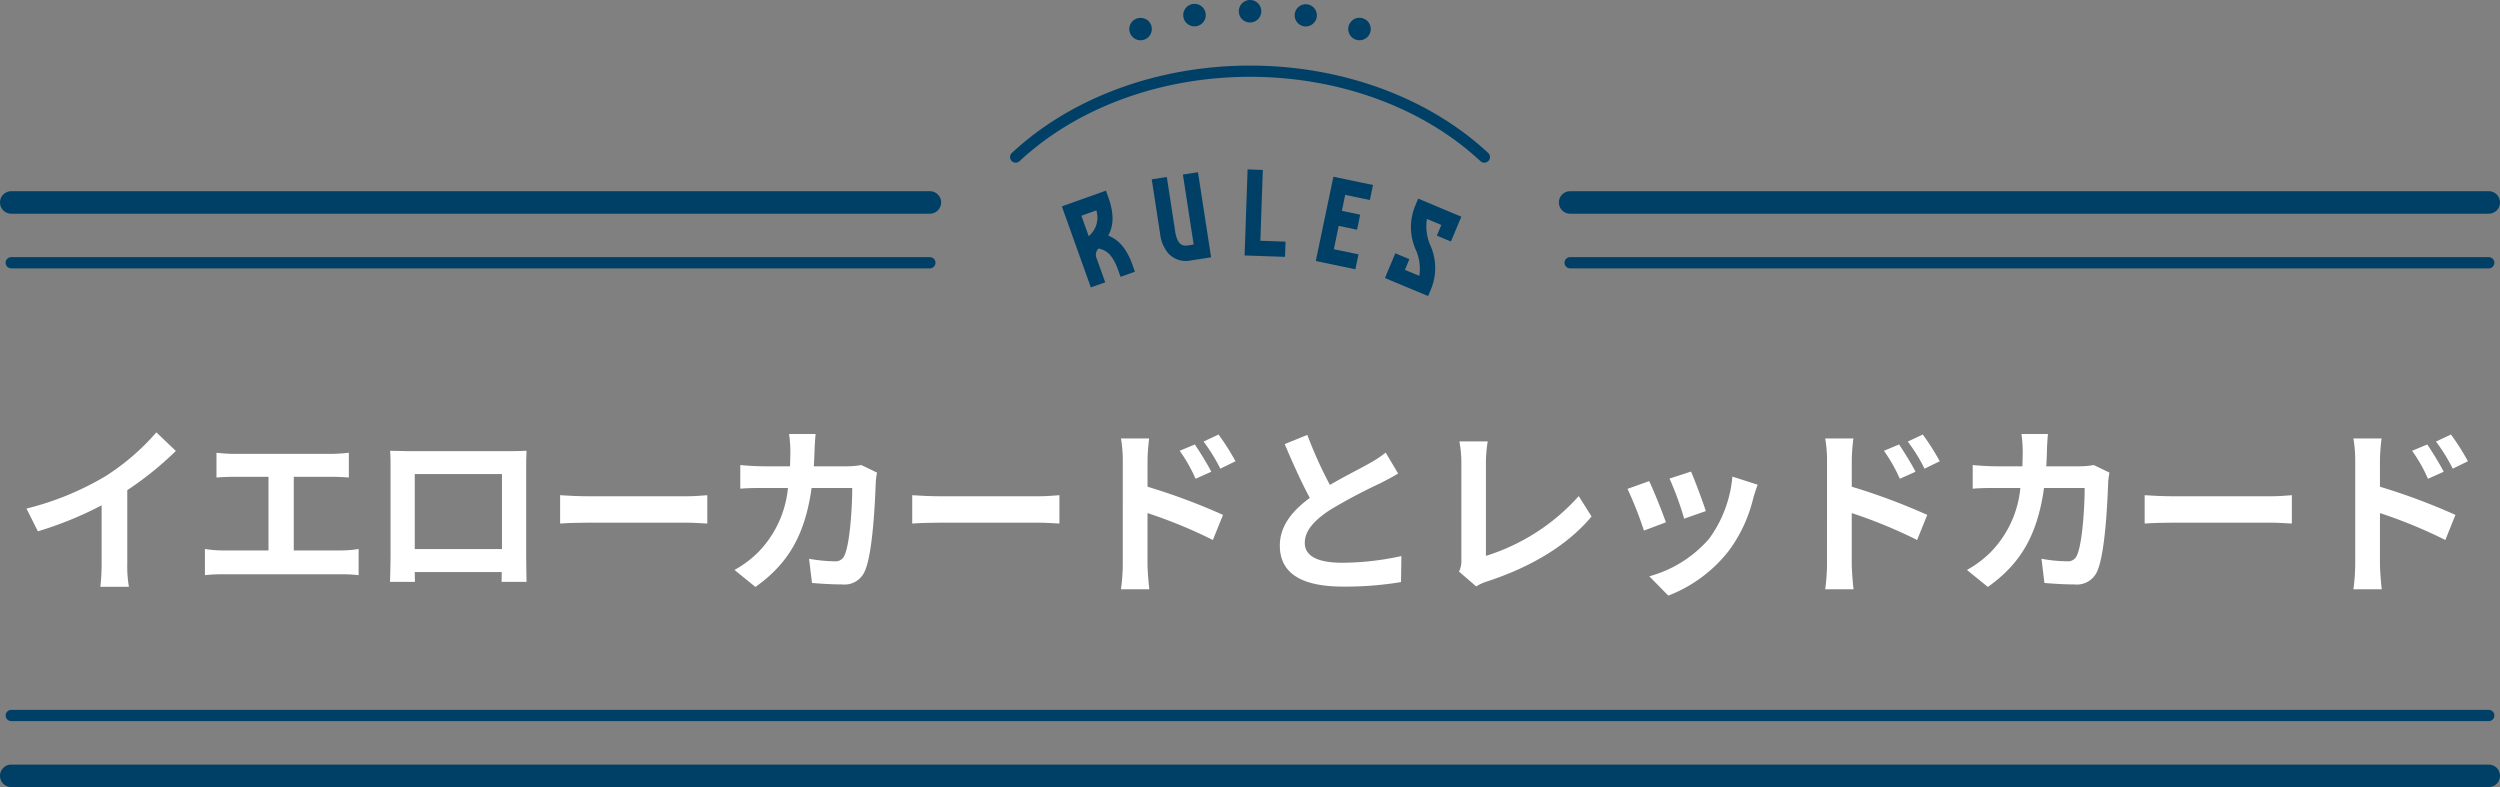 <svg id="グループ_20011" data-name="グループ 20011" xmlns="http://www.w3.org/2000/svg" xmlns:xlink="http://www.w3.org/1999/xlink" width="343" height="107.988" viewBox="0 0 343 107.988">
  <rect x="0" y="0" width="343" height="107.988" fill="#808080" stroke="none"/>
  <defs>
    <clipPath id="clip-path">
      <rect id="長方形_26039" data-name="長方形 26039" width="343" height="107.987" fill="none"/>
    </clipPath>
  </defs>
  <g id="グループ_20010" data-name="グループ 20010" clip-path="url(#clip-path)">
    <path id="パス_53386" data-name="パス 53386" d="M374.852,8.007a1.554,1.554,0,0,1-.3-.03,1.463,1.463,0,0,1-.287-.089A1.665,1.665,0,0,1,374,7.75a1.791,1.791,0,0,1-.233-.193,1.557,1.557,0,0,1-.456-1.09,1.54,1.54,0,0,1,.119-.595,1.682,1.682,0,0,1,.144-.263,1.288,1.288,0,0,1,.193-.238A1.791,1.791,0,0,1,374,5.178a1.665,1.665,0,0,1,.268-.139,1.463,1.463,0,0,1,.287-.089,1.565,1.565,0,0,1,1.392.421,1.251,1.251,0,0,1,.193.238,1.679,1.679,0,0,1,.144.263,1.831,1.831,0,0,1,.119.595,1.548,1.548,0,0,1-1.546,1.541" transform="translate(-188.333 -2.483)" fill="#004067"/>
    <path id="パス_53387" data-name="パス 53387" d="M344.194,3.606a1.522,1.522,0,1,1,.228.02,1.215,1.215,0,0,1-.228-.02M327.649,2.3a1.545,1.545,0,1,1,1.754,1.3,1.819,1.819,0,0,1-.228.015A1.544,1.544,0,0,1,327.649,2.3m7.606-.763A1.543,1.543,0,1,1,336.8,3.086a1.544,1.544,0,0,1-1.546-1.546" transform="translate(-165.291 0.001)" fill="#004067"/>
    <path id="パス_53388" data-name="パス 53388" d="M314.242,8.026a1.541,1.541,0,0,1-1.09-.451,1.419,1.419,0,0,1-.193-.233,1.73,1.73,0,0,1-.144-.268,1.536,1.536,0,0,1,0-1.184,1.937,1.937,0,0,1,.144-.263,1.452,1.452,0,0,1,.193-.238,1.594,1.594,0,0,1,2.18,0,1.453,1.453,0,0,1,.193.238,1.944,1.944,0,0,1,.144.263,1.978,1.978,0,0,1,.084.292,1.313,1.313,0,0,1,0,.6,1.978,1.978,0,0,1-.084.292,1.735,1.735,0,0,1-.144.268,1.421,1.421,0,0,1-.193.233,1.55,1.55,0,0,1-1.09.451" transform="translate(-157.756 -2.502)" fill="#004067"/>
    <path id="パス_53389" data-name="パス 53389" d="M559.222,56.03H433.189a1.544,1.544,0,1,1,0-3.088H559.222a1.544,1.544,0,0,1,0,3.088" transform="translate(-217.765 -26.709)" fill="#004067"/>
    <path id="パス_53390" data-name="パス 53390" d="M560.008,72.743H433.976a.772.772,0,0,1,0-1.544H560.008a.772.772,0,0,1,0,1.544" transform="translate(-218.552 -35.92)" fill="#004067"/>
    <path id="パス_53391" data-name="パス 53391" d="M127.577,56.03H1.544a1.544,1.544,0,1,1,0-3.088H127.577a1.544,1.544,0,1,1,0,3.088" transform="translate(0 -26.709)" fill="#004067"/>
    <path id="パス_53392" data-name="パス 53392" d="M128.363,72.743H2.33a.772.772,0,0,1,0-1.544H128.363a.772.772,0,1,1,0,1.544" transform="translate(-0.786 -35.92)" fill="#004067"/>
    <path id="パス_53393" data-name="パス 53393" d="M342.245,198.1H2.336a.772.772,0,0,1,0-1.544H342.245a.772.772,0,0,1,0,1.544" transform="translate(-0.789 -99.163)" fill="#004067"/>
    <path id="パス_53394" data-name="パス 53394" d="M341.46,214.793H1.55a1.544,1.544,0,0,1,0-3.088H341.46a1.544,1.544,0,0,1,0,3.088" transform="translate(-0.004 -106.805)" fill="#004067"/>
    <path id="パス_53395" data-name="パス 53395" d="M280.454,31.484a.772.772,0,0,1-.527-1.337C288.1,22.529,300.007,18.16,312.6,18.16s24.505,4.369,32.677,11.988a.772.772,0,0,1-1.053,1.13C336.335,23.922,324.808,19.7,312.6,19.7s-23.731,4.218-31.62,11.573a.771.771,0,0,1-.526.207" transform="translate(-141.1 -9.162)" fill="#004067"/>
    <path id="パス_53396" data-name="パス 53396" d="M294.021,54.948l6.048-2.162.357,1c.892,2.494.564,4.075-.039,5.167,1.2.481,2.42,1.493,3.306,3.971l.352.986-1.971.7-.352-.986c-.8-2.225-1.718-2.687-2.671-2.9a1.213,1.213,0,0,0-.24,1.4l1.158,3.241-1.971.7Zm4.727.55-2.046.731,1.009,2.822a.655.655,0,0,1,.108-.122,3.3,3.3,0,0,0,.929-3.431" transform="translate(-148.334 -26.631)" fill="#004067"/>
    <path id="パス_53397" data-name="パス 53397" d="M324.655,57.6,323.177,48l2.069-.319,1.8,11.677-2.774.427a3.263,3.263,0,0,1-3.122-1,5.053,5.053,0,0,1-1.1-2.655L318.9,48.654l2.069-.319,1.151,7.477c.328,2.132,1.268,1.987,1.833,1.9Z" transform="translate(-160.884 -24.053)" fill="#004067"/>
    <path id="パス_53398" data-name="パス 53398" d="M347.12,46.981l-.338,9.714,3.455.12-.072,2.092-5.547-.193.411-11.806Z" transform="translate(-173.86 -23.665)" fill="#004067"/>
    <path id="パス_53399" data-name="パス 53399" d="M364.333,60.5l2.417-11.564,5.433,1.135-.432,2.065-3.384-.708-.457,2.189,2.515.526-.432,2.064-2.515-.525-.668,3.2,3.384.707-.428,2.049Z" transform="translate(-183.807 -24.689)" fill="#004067"/>
    <path id="パス_53400" data-name="パス 53400" d="M388.035,54.993l5.922,2.48-1.427,3.407-1.93-.809.612-1.462-1.974-.826a6.443,6.443,0,0,0,.454,3.593A7.584,7.584,0,0,1,389.8,67.4l-.4.965-5.922-2.48,1.421-3.392,1.93.809-.613,1.462,1.975.826a6.308,6.308,0,0,0-.473-3.549,7.638,7.638,0,0,1-.088-6.069Z" transform="translate(-193.462 -27.744)" fill="#004067"/>
    <path id="パス_53401" data-name="パス 53401" d="M18.169,125.737a31.765,31.765,0,0,0,6.987-6.02l2.676,2.552a45.483,45.483,0,0,1-6.665,5.377v10.01a17.033,17.033,0,0,0,.223,3.246H17.475a27.745,27.745,0,0,0,.173-3.246v-7.928A49.663,49.663,0,0,1,8.9,133.294l-1.561-3.122a39.855,39.855,0,0,0,10.828-4.435" transform="translate(-3.704 -60.397)" fill="#fff"/>
    <path id="パス_53402" data-name="パス 53402" d="M60.681,125.516H74.159c.743,0,1.61-.074,2.329-.149v3.394c-.743-.05-1.61-.1-2.329-.1H68.931v10.108H75.5a15.146,15.146,0,0,0,2.329-.2v3.593a19.662,19.662,0,0,0-2.329-.124H59.169a20.5,20.5,0,0,0-2.428.124v-3.593a16.056,16.056,0,0,0,2.428.2h6.293V128.663H60.681c-.669,0-1.734.049-2.354.1v-3.394c.644.075,1.66.149,2.354.149" transform="translate(-28.626 -63.248)" fill="#fff"/>
    <path id="パス_53403" data-name="パス 53403" d="M110.643,124.866H124.27c.619,0,1.561,0,2.453-.05-.05.743-.05,1.66-.05,2.4v12.14c0,.967.05,3.345.05,3.444H123.3c0-.049.024-.619.024-1.338H111.386c.025.693.025,1.264.025,1.338h-3.419c0-.124.074-2.279.074-3.468V127.22c0-.693,0-1.709-.05-2.4,1.016.025,1.957.05,2.626.05m.743,13.429h11.967V128.013H111.386Z" transform="translate(-54.482 -62.97)" fill="#fff"/>
    <path id="パス_53404" data-name="パス 53404" d="M159.08,137.266h13.305c1.164,0,2.255-.1,2.9-.149v3.891c-.595-.025-1.858-.124-2.9-.124H159.08c-1.412,0-3.073.049-3.989.124v-3.891c.892.075,2.7.149,3.989.149" transform="translate(-78.244 -69.176)" fill="#fff"/>
    <path id="パス_53405" data-name="パス 53405" d="M214.368,122.371c-.025.768-.05,1.511-.1,2.23h4.658a11.521,11.521,0,0,0,1.859-.173l2.155,1.041a10.142,10.142,0,0,0-.173,1.313c-.1,2.676-.4,9.589-1.462,12.116a3.05,3.05,0,0,1-3.2,1.908c-1.412,0-2.9-.1-4.088-.2l-.4-3.32a20.5,20.5,0,0,0,3.468.347,1.319,1.319,0,0,0,1.413-.868c.718-1.561,1.041-6.516,1.041-9.192h-5.575c-.917,6.541-3.27,10.431-7.705,13.578l-2.874-2.329a14.743,14.743,0,0,0,3.246-2.428,14.57,14.57,0,0,0,4.088-8.82h-3.27c-.842,0-2.2,0-3.27.1v-3.246c1.041.1,2.329.173,3.27.173H211c.025-.694.05-1.412.05-2.155a18.349,18.349,0,0,0-.173-2.28h3.642c-.074.57-.124,1.611-.149,2.205" transform="translate(-102.612 -60.624)" fill="#fff"/>
    <path id="パス_53406" data-name="パス 53406" d="M256.58,137.266h13.305c1.164,0,2.255-.1,2.9-.149v3.891c-.595-.025-1.858-.124-2.9-.124H256.58c-1.412,0-3.073.049-3.989.124v-3.891c.892.075,2.7.149,3.989.149" transform="translate(-127.433 -69.176)" fill="#fff"/>
    <path id="パス_53407" data-name="パス 53407" d="M310.64,123.86a17.491,17.491,0,0,0-.248-3h3.865a26.957,26.957,0,0,0-.223,3v3.618a86.2,86.2,0,0,1,10.356,3.865L323,134.787a66.275,66.275,0,0,0-8.969-3.691v7.011c0,.694.124,2.428.248,3.444h-3.89a26.841,26.841,0,0,0,.248-3.444Zm12.141,1.561-2.155.967a21.213,21.213,0,0,0-2.181-3.841l2.082-.867c.693,1.041,1.685,2.626,2.255,3.741m3.32-1.437L324.019,125a23.2,23.2,0,0,0-2.3-3.717l2.056-.966a32.811,32.811,0,0,1,2.329,3.667" transform="translate(-156.593 -60.7)" fill="#fff"/>
    <path id="パス_53408" data-name="パス 53408" d="M361.255,127.28c2.032-1.189,4.187-2.255,5.352-2.923a15.5,15.5,0,0,0,2.3-1.512l1.709,2.874c-.743.446-1.536.867-2.453,1.338a73.335,73.335,0,0,0-6.912,3.667c-2.056,1.363-3.444,2.775-3.444,4.51,0,1.783,1.709,2.725,5.153,2.725a38.253,38.253,0,0,0,8.1-.917l-.05,3.568a46.026,46.026,0,0,1-7.954.619c-4.93,0-8.672-1.363-8.672-5.624,0-2.725,1.734-4.782,4.113-6.541-1.14-2.106-2.329-4.757-3.444-7.383l3.1-1.264a58.832,58.832,0,0,0,3.1,6.864" transform="translate(-178.791 -60.75)" fill="#fff"/>
    <path id="パス_53409" data-name="パス 53409" d="M404.314,138.469V125.04a15.838,15.838,0,0,0-.273-2.824h3.89a18.066,18.066,0,0,0-.248,2.824v12.883a28.388,28.388,0,0,0,12.735-8.2l1.759,2.8c-3.395,4.064-8.523,7.012-14.37,8.92a6.385,6.385,0,0,0-1.462.669l-2.354-2.032a3.237,3.237,0,0,0,.322-1.611" transform="translate(-203.815 -61.658)" fill="#fff"/>
    <path id="パス_53410" data-name="パス 53410" d="M455.919,137.53l-3.022,1.139a50.2,50.2,0,0,0-2.255-5.723l2.973-1.066c.619,1.264,1.809,4.262,2.3,5.65m11.992-3.345a19.962,19.962,0,0,1-3.369,7.26,19.353,19.353,0,0,1-8.3,6.145l-2.6-2.651a16.667,16.667,0,0,0,8.225-5.178,16.947,16.947,0,0,0,3.172-8.5l3.469,1.115c-.3.793-.446,1.314-.6,1.809m-6.516,1.809-2.973,1.041a41.248,41.248,0,0,0-2.007-5.5l2.949-.966c.471,1.065,1.685,4.286,2.032,5.426" transform="translate(-227.35 -65.872)" fill="#fff"/>
    <path id="パス_53411" data-name="パス 53411" d="M505.64,123.86a17.491,17.491,0,0,0-.248-3h3.865a26.957,26.957,0,0,0-.223,3v3.618a86.166,86.166,0,0,1,10.356,3.865L518,134.787a66.249,66.249,0,0,0-8.969-3.691v7.011c0,.694.124,2.428.248,3.444h-3.89a26.754,26.754,0,0,0,.248-3.444Zm12.141,1.561-2.155.967a21.272,21.272,0,0,0-2.18-3.841l2.081-.867c.694,1.041,1.685,2.626,2.255,3.741m3.32-1.437L519.019,125a23.168,23.168,0,0,0-2.3-3.717l2.057-.966a32.728,32.728,0,0,1,2.329,3.667" transform="translate(-254.971 -60.7)" fill="#fff"/>
    <path id="パス_53412" data-name="パス 53412" d="M555.618,122.371c-.025.768-.05,1.511-.1,2.23h4.658a11.509,11.509,0,0,0,1.858-.173l2.156,1.041a10.138,10.138,0,0,0-.173,1.313c-.1,2.676-.4,9.589-1.462,12.116a3.051,3.051,0,0,1-3.2,1.908c-1.413,0-2.9-.1-4.088-.2l-.4-3.32a20.5,20.5,0,0,0,3.468.347,1.318,1.318,0,0,0,1.413-.868c.718-1.561,1.04-6.516,1.04-9.192h-5.574c-.917,6.541-3.27,10.431-7.706,13.578l-2.874-2.329a14.744,14.744,0,0,0,3.246-2.428,14.564,14.564,0,0,0,4.088-8.82h-3.27c-.842,0-2.2,0-3.271.1v-3.246c1.041.1,2.329.173,3.271.173h3.543c.025-.694.05-1.412.05-2.155a18.349,18.349,0,0,0-.174-2.28h3.642c-.075.57-.124,1.611-.149,2.205" transform="translate(-274.773 -60.624)" fill="#fff"/>
    <path id="パス_53413" data-name="パス 53413" d="M597.831,137.266h13.305c1.164,0,2.255-.1,2.9-.149v3.891c-.595-.025-1.858-.124-2.9-.124H597.831c-1.412,0-3.072.049-3.989.124v-3.891c.892.075,2.7.149,3.989.149" transform="translate(-299.594 -69.176)" fill="#fff"/>
    <path id="パス_53414" data-name="パス 53414" d="M651.89,123.86a17.494,17.494,0,0,0-.248-3h3.865a26.833,26.833,0,0,0-.224,3v3.618a86.177,86.177,0,0,1,10.357,3.865l-1.387,3.444a66.226,66.226,0,0,0-8.969-3.691v7.011c0,.694.124,2.428.248,3.444h-3.89a26.759,26.759,0,0,0,.248-3.444Zm12.141,1.561-2.156.967a21.21,21.21,0,0,0-2.18-3.841l2.082-.867c.693,1.041,1.684,2.626,2.255,3.741m3.32-1.437L665.269,125a23.168,23.168,0,0,0-2.3-3.717l2.057-.966a32.745,32.745,0,0,1,2.329,3.667" transform="translate(-328.754 -60.7)" fill="#fff"/>
  </g>
</svg>
